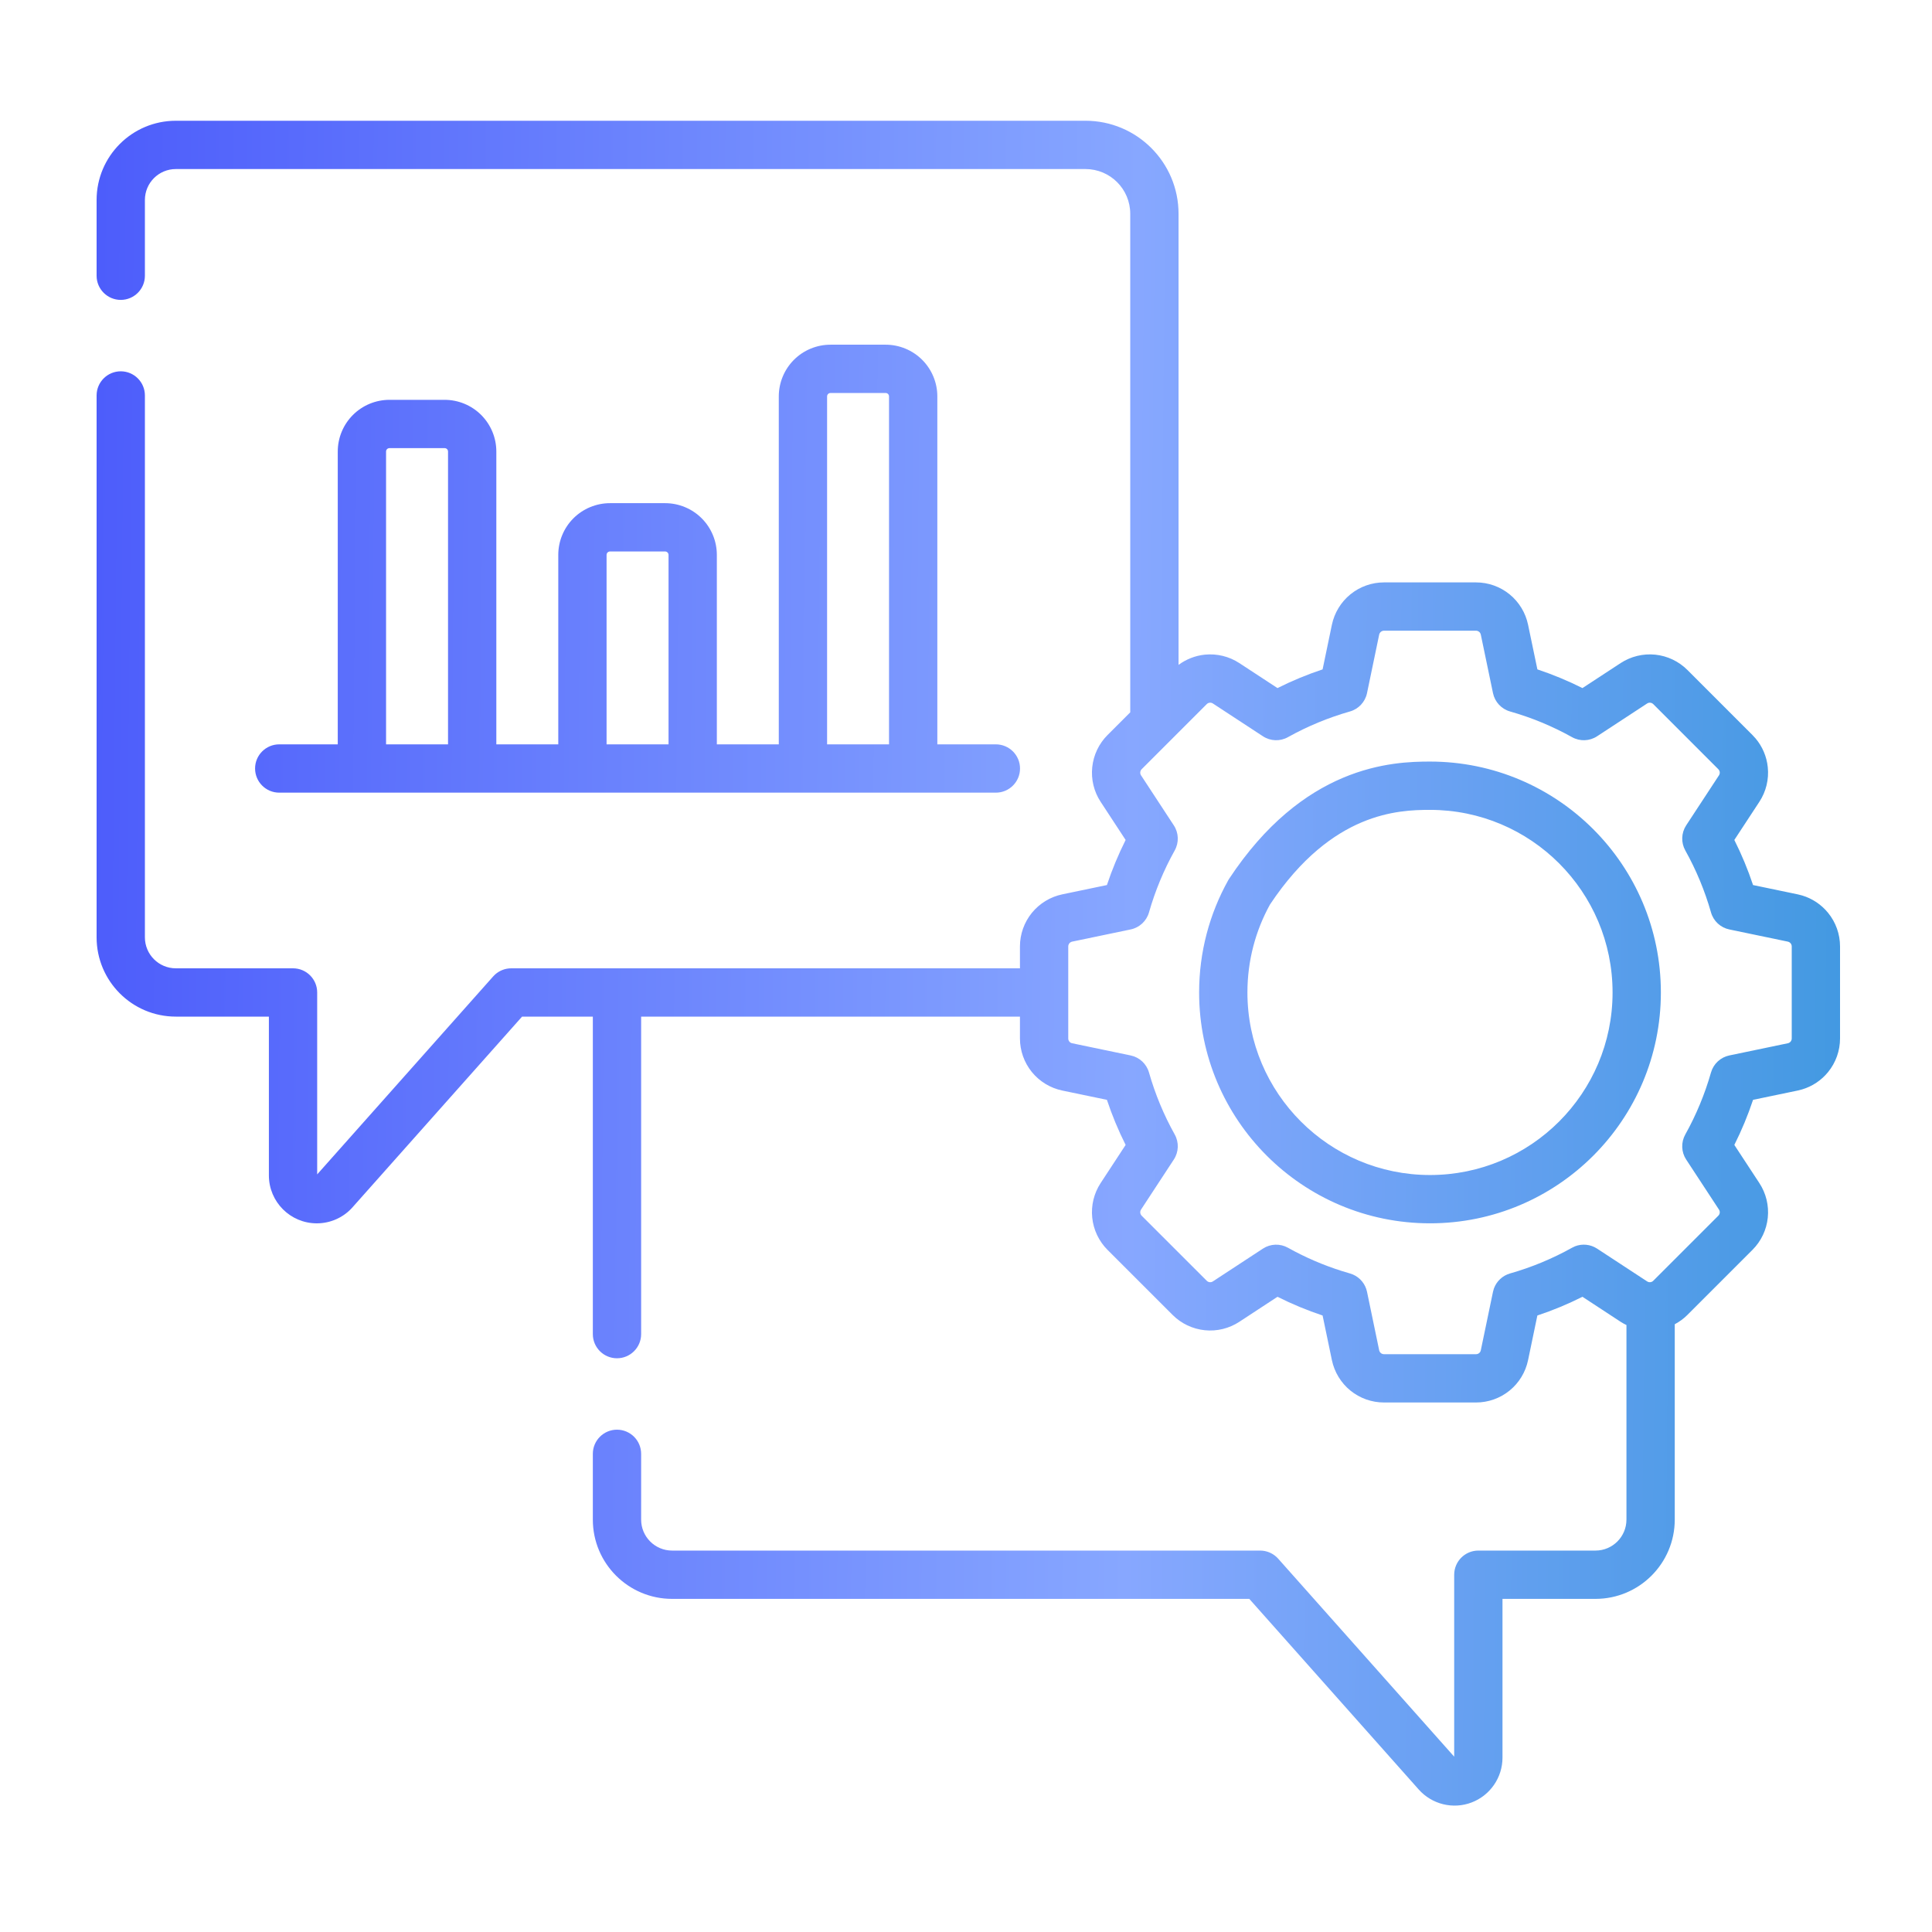 <svg xmlns="http://www.w3.org/2000/svg" width="80" height="80" viewBox="0 0 80 80" fill="none"><path d="M44.947 5C47.075 5 48.801 6.724 48.801 8.853V27.531C49.117 27.297 49.492 27.149 49.887 27.108C50.39 27.057 50.895 27.18 51.318 27.457L52.898 28.492C53.501 28.189 54.126 27.931 54.766 27.718L55.151 25.869C55.255 25.374 55.526 24.929 55.918 24.61C56.31 24.291 56.801 24.116 57.307 24.116H61.12C61.626 24.116 62.117 24.291 62.509 24.61C62.901 24.93 63.171 25.374 63.274 25.869L63.66 27.718C64.3 27.931 64.924 28.19 65.526 28.492L67.107 27.457C67.53 27.18 68.037 27.057 68.54 27.108C69.043 27.16 69.513 27.384 69.871 27.741L72.567 30.438L72.695 30.577C72.978 30.913 73.155 31.328 73.2 31.769C73.252 32.271 73.129 32.777 72.852 33.2L71.815 34.781C72.118 35.384 72.377 36.008 72.59 36.648L74.439 37.033L74.623 37.08C75.044 37.206 75.419 37.457 75.698 37.8C76.017 38.192 76.192 38.683 76.192 39.188V43.002C76.192 43.508 76.017 43.998 75.698 44.391C75.419 44.734 75.044 44.984 74.623 45.11L74.439 45.157L72.59 45.542C72.377 46.182 72.118 46.806 71.815 47.409L72.852 48.99C73.129 49.413 73.252 49.919 73.2 50.422C73.148 50.925 72.925 51.395 72.567 51.753L69.871 54.449C69.716 54.604 69.538 54.733 69.348 54.834V62.924C69.347 64.737 67.877 66.206 66.065 66.206H62.215V72.781C62.215 73.183 62.092 73.577 61.863 73.908C61.635 74.239 61.311 74.494 60.935 74.637C60.56 74.78 60.148 74.805 59.758 74.709C59.367 74.613 59.014 74.4 58.747 74.1L51.73 66.206H27.83C26.019 66.206 24.548 64.737 24.548 62.924V60.2C24.548 59.648 24.996 59.2 25.548 59.2C26.1 59.2 26.548 59.648 26.548 60.2V62.924C26.548 63.632 27.122 64.206 27.83 64.206H52.179L52.285 64.212C52.531 64.238 52.76 64.355 52.926 64.541L60.215 72.74V65.206C60.215 64.654 60.663 64.206 61.215 64.206H66.065C66.773 64.206 67.347 63.632 67.348 62.924V54.867C67.266 54.827 67.184 54.784 67.107 54.733L65.526 53.697C64.924 54 64.299 54.259 63.659 54.472L63.274 56.321C63.171 56.816 62.901 57.261 62.509 57.58C62.117 57.899 61.626 58.074 61.12 58.074H57.307C56.801 58.074 56.31 57.9 55.918 57.581C55.526 57.262 55.255 56.816 55.151 56.321L54.766 54.472C54.126 54.259 53.501 54 52.898 53.697L51.318 54.733C50.895 55.01 50.39 55.134 49.887 55.082C49.384 55.03 48.913 54.807 48.556 54.449L45.859 51.753C45.502 51.395 45.279 50.925 45.227 50.422C45.175 49.919 45.297 49.413 45.574 48.99L46.61 47.409C46.307 46.806 46.048 46.182 45.835 45.542L43.987 45.157C43.492 45.054 43.047 44.783 42.727 44.391C42.409 43.998 42.234 43.508 42.234 43.002V42.096H26.548V55.243C26.548 55.795 26.1 56.243 25.548 56.243C24.996 56.243 24.548 55.795 24.548 55.243V42.096H21.618L14.604 49.984L14.604 49.985C14.227 50.414 13.684 50.656 13.118 50.656C12.021 50.656 11.134 49.765 11.134 48.672V42.096H7.282C5.468 42.096 4 40.625 4 38.812V16.375C4 15.823 4.448 15.375 5 15.375C5.552 15.375 6 15.823 6 16.375V38.812C6 39.522 6.574 40.096 7.282 40.096H12.134C12.686 40.096 13.134 40.544 13.134 41.096V48.629L20.421 40.432L20.496 40.356C20.679 40.19 20.918 40.096 21.168 40.096H42.234V39.188C42.234 38.683 42.409 38.192 42.727 37.8C43.047 37.408 43.492 37.136 43.987 37.033L45.835 36.648C46.048 36.008 46.308 35.384 46.61 34.781L45.574 33.2C45.297 32.777 45.175 32.272 45.227 31.769C45.279 31.266 45.502 30.795 45.859 30.438L46.801 29.496V8.853C46.801 7.829 45.971 7 44.947 7H7.282C6.573 7 6 7.573 6 8.282V11.418C6 11.97 5.552 12.418 5 12.418C4.448 12.418 4 11.97 4 11.418V8.282C4 6.469 5.469 5 7.282 5H44.947ZM57.307 26.116C57.261 26.116 57.215 26.133 57.18 26.162C57.144 26.191 57.119 26.232 57.109 26.277L56.605 28.702C56.528 29.066 56.257 29.358 55.899 29.46C55.005 29.715 54.143 30.071 53.331 30.524C53.006 30.706 52.607 30.692 52.296 30.488L50.223 29.13C50.184 29.105 50.138 29.093 50.092 29.098C50.046 29.102 50.002 29.123 49.97 29.155L48.52 30.605C48.514 30.612 48.507 30.618 48.501 30.624L47.273 31.852C47.241 31.884 47.221 31.928 47.216 31.974C47.211 32.019 47.222 32.066 47.247 32.105H47.248L48.606 34.178C48.81 34.489 48.824 34.889 48.643 35.214C48.19 36.025 47.832 36.887 47.577 37.781C47.475 38.139 47.183 38.41 46.819 38.486L44.395 38.991C44.35 39.001 44.308 39.026 44.279 39.062C44.251 39.097 44.234 39.143 44.234 39.188V43.002C44.234 43.048 44.25 43.093 44.279 43.129C44.308 43.165 44.349 43.19 44.395 43.199L46.819 43.704C47.183 43.78 47.475 44.052 47.577 44.409C47.832 45.303 48.189 46.166 48.643 46.977C48.824 47.302 48.81 47.701 48.606 48.013L47.248 50.086C47.223 50.124 47.211 50.171 47.216 50.217C47.221 50.263 47.241 50.306 47.273 50.339L49.97 53.035C50.002 53.068 50.046 53.088 50.092 53.093C50.137 53.097 50.184 53.086 50.223 53.06L52.296 51.702C52.607 51.498 53.006 51.485 53.331 51.666C54.041 52.063 54.791 52.386 55.565 52.631L55.899 52.731L56.029 52.778C56.322 52.907 56.538 53.171 56.605 53.489L57.109 55.914C57.119 55.959 57.144 56 57.18 56.029C57.215 56.058 57.261 56.074 57.307 56.074H61.12C61.166 56.074 61.211 56.058 61.247 56.029C61.283 56 61.308 55.959 61.317 55.914L61.822 53.489L61.859 53.356C61.967 53.055 62.215 52.821 62.527 52.731C63.421 52.477 64.283 52.119 65.095 51.666L65.22 51.606C65.518 51.49 65.859 51.524 66.131 51.702L68.204 53.06C68.243 53.086 68.289 53.097 68.335 53.093C68.381 53.088 68.424 53.068 68.457 53.035L71.153 50.339C71.186 50.306 71.206 50.262 71.211 50.217C71.216 50.171 71.204 50.124 71.179 50.086L69.82 48.013C69.616 47.701 69.603 47.302 69.784 46.977C70.237 46.165 70.594 45.303 70.849 44.409C70.951 44.052 71.243 43.78 71.606 43.704L74.031 43.199C74.076 43.19 74.117 43.164 74.147 43.129C74.175 43.093 74.192 43.048 74.192 43.002V39.188C74.192 39.142 74.175 39.097 74.147 39.062C74.117 39.026 74.076 39.001 74.031 38.991L71.606 38.486C71.243 38.41 70.95 38.139 70.849 37.781C70.594 36.887 70.237 36.025 69.784 35.214C69.603 34.889 69.617 34.489 69.82 34.178L71.179 32.105C71.204 32.066 71.216 32.019 71.211 31.974C71.206 31.928 71.185 31.884 71.152 31.852V31.851L68.457 29.155C68.424 29.123 68.381 29.102 68.335 29.098C68.289 29.093 68.243 29.105 68.204 29.13L66.131 30.488C65.82 30.692 65.42 30.706 65.095 30.524C64.283 30.071 63.421 29.714 62.527 29.46C62.17 29.358 61.898 29.066 61.822 28.702L61.317 26.277H61.316C61.307 26.232 61.283 26.191 61.247 26.162C61.211 26.133 61.166 26.116 61.12 26.116H57.307ZM59.214 31.535C64.494 31.536 68.773 35.816 68.773 41.096C68.773 46.374 64.494 50.655 59.214 50.655C53.935 50.655 49.654 46.375 49.653 41.096C49.653 39.416 50.087 37.834 50.852 36.46L50.891 36.395C52.407 34.097 54.071 32.857 55.605 32.209C57.13 31.565 58.455 31.535 59.214 31.535ZM59.214 33.535C58.541 33.535 57.536 33.564 56.384 34.051C55.249 34.531 53.895 35.488 52.587 37.455C51.992 38.533 51.653 39.774 51.653 41.096C51.654 45.27 55.039 48.655 59.214 48.655C63.389 48.655 66.773 45.27 66.773 41.096C66.773 36.92 63.389 33.536 59.214 33.535ZM36.672 14.273C37.239 14.273 37.784 14.498 38.185 14.899C38.587 15.301 38.813 15.846 38.813 16.414V30.822H41.237C41.789 30.823 42.237 31.27 42.237 31.822C42.237 32.374 41.789 32.822 41.237 32.822H11.562C11.01 32.822 10.563 32.374 10.562 31.822C10.562 31.27 11.01 30.822 11.562 30.822H13.986V18.696C13.986 18.129 14.212 17.584 14.613 17.183C15.015 16.781 15.56 16.556 16.128 16.556H18.41C18.978 16.556 19.523 16.781 19.925 17.183C20.326 17.584 20.552 18.129 20.552 18.696V30.822H23.117V22.977C23.117 22.409 23.343 21.863 23.744 21.462C24.146 21.061 24.691 20.835 25.259 20.835H27.541C28.109 20.835 28.654 21.061 29.056 21.462C29.457 21.863 29.683 22.409 29.683 22.977V30.822H32.248V16.414C32.248 15.846 32.474 15.301 32.875 14.899C33.276 14.498 33.821 14.273 34.389 14.273H36.672ZM16.128 18.556C16.091 18.556 16.054 18.57 16.027 18.597C16.001 18.623 15.986 18.659 15.986 18.696V30.822H18.552V18.696C18.552 18.659 18.537 18.623 18.511 18.597C18.484 18.57 18.448 18.556 18.41 18.556H16.128ZM25.259 22.835C25.222 22.835 25.185 22.851 25.158 22.877C25.132 22.903 25.117 22.939 25.117 22.977V30.822H27.683V22.977C27.683 22.939 27.667 22.903 27.641 22.877C27.614 22.851 27.578 22.835 27.541 22.835H25.259ZM34.389 16.273C34.352 16.273 34.315 16.288 34.289 16.314C34.263 16.34 34.248 16.377 34.248 16.414V30.822H36.813V16.414C36.813 16.377 36.798 16.34 36.772 16.314C36.745 16.287 36.709 16.273 36.672 16.273H34.389Z" fill="url(#paint0_linear_2852_62)"></path><defs><linearGradient id="paint0_linear_2852_62" x1="4.125" y1="5.42" x2="77.023" y2="6.165" gradientUnits="userSpaceOnUse"><stop stop-color="#4D5DFB"></stop><stop offset="0.591" stop-color="#87A7FF"></stop><stop offset="1" stop-color="#4299E1"></stop></linearGradient></defs></svg>